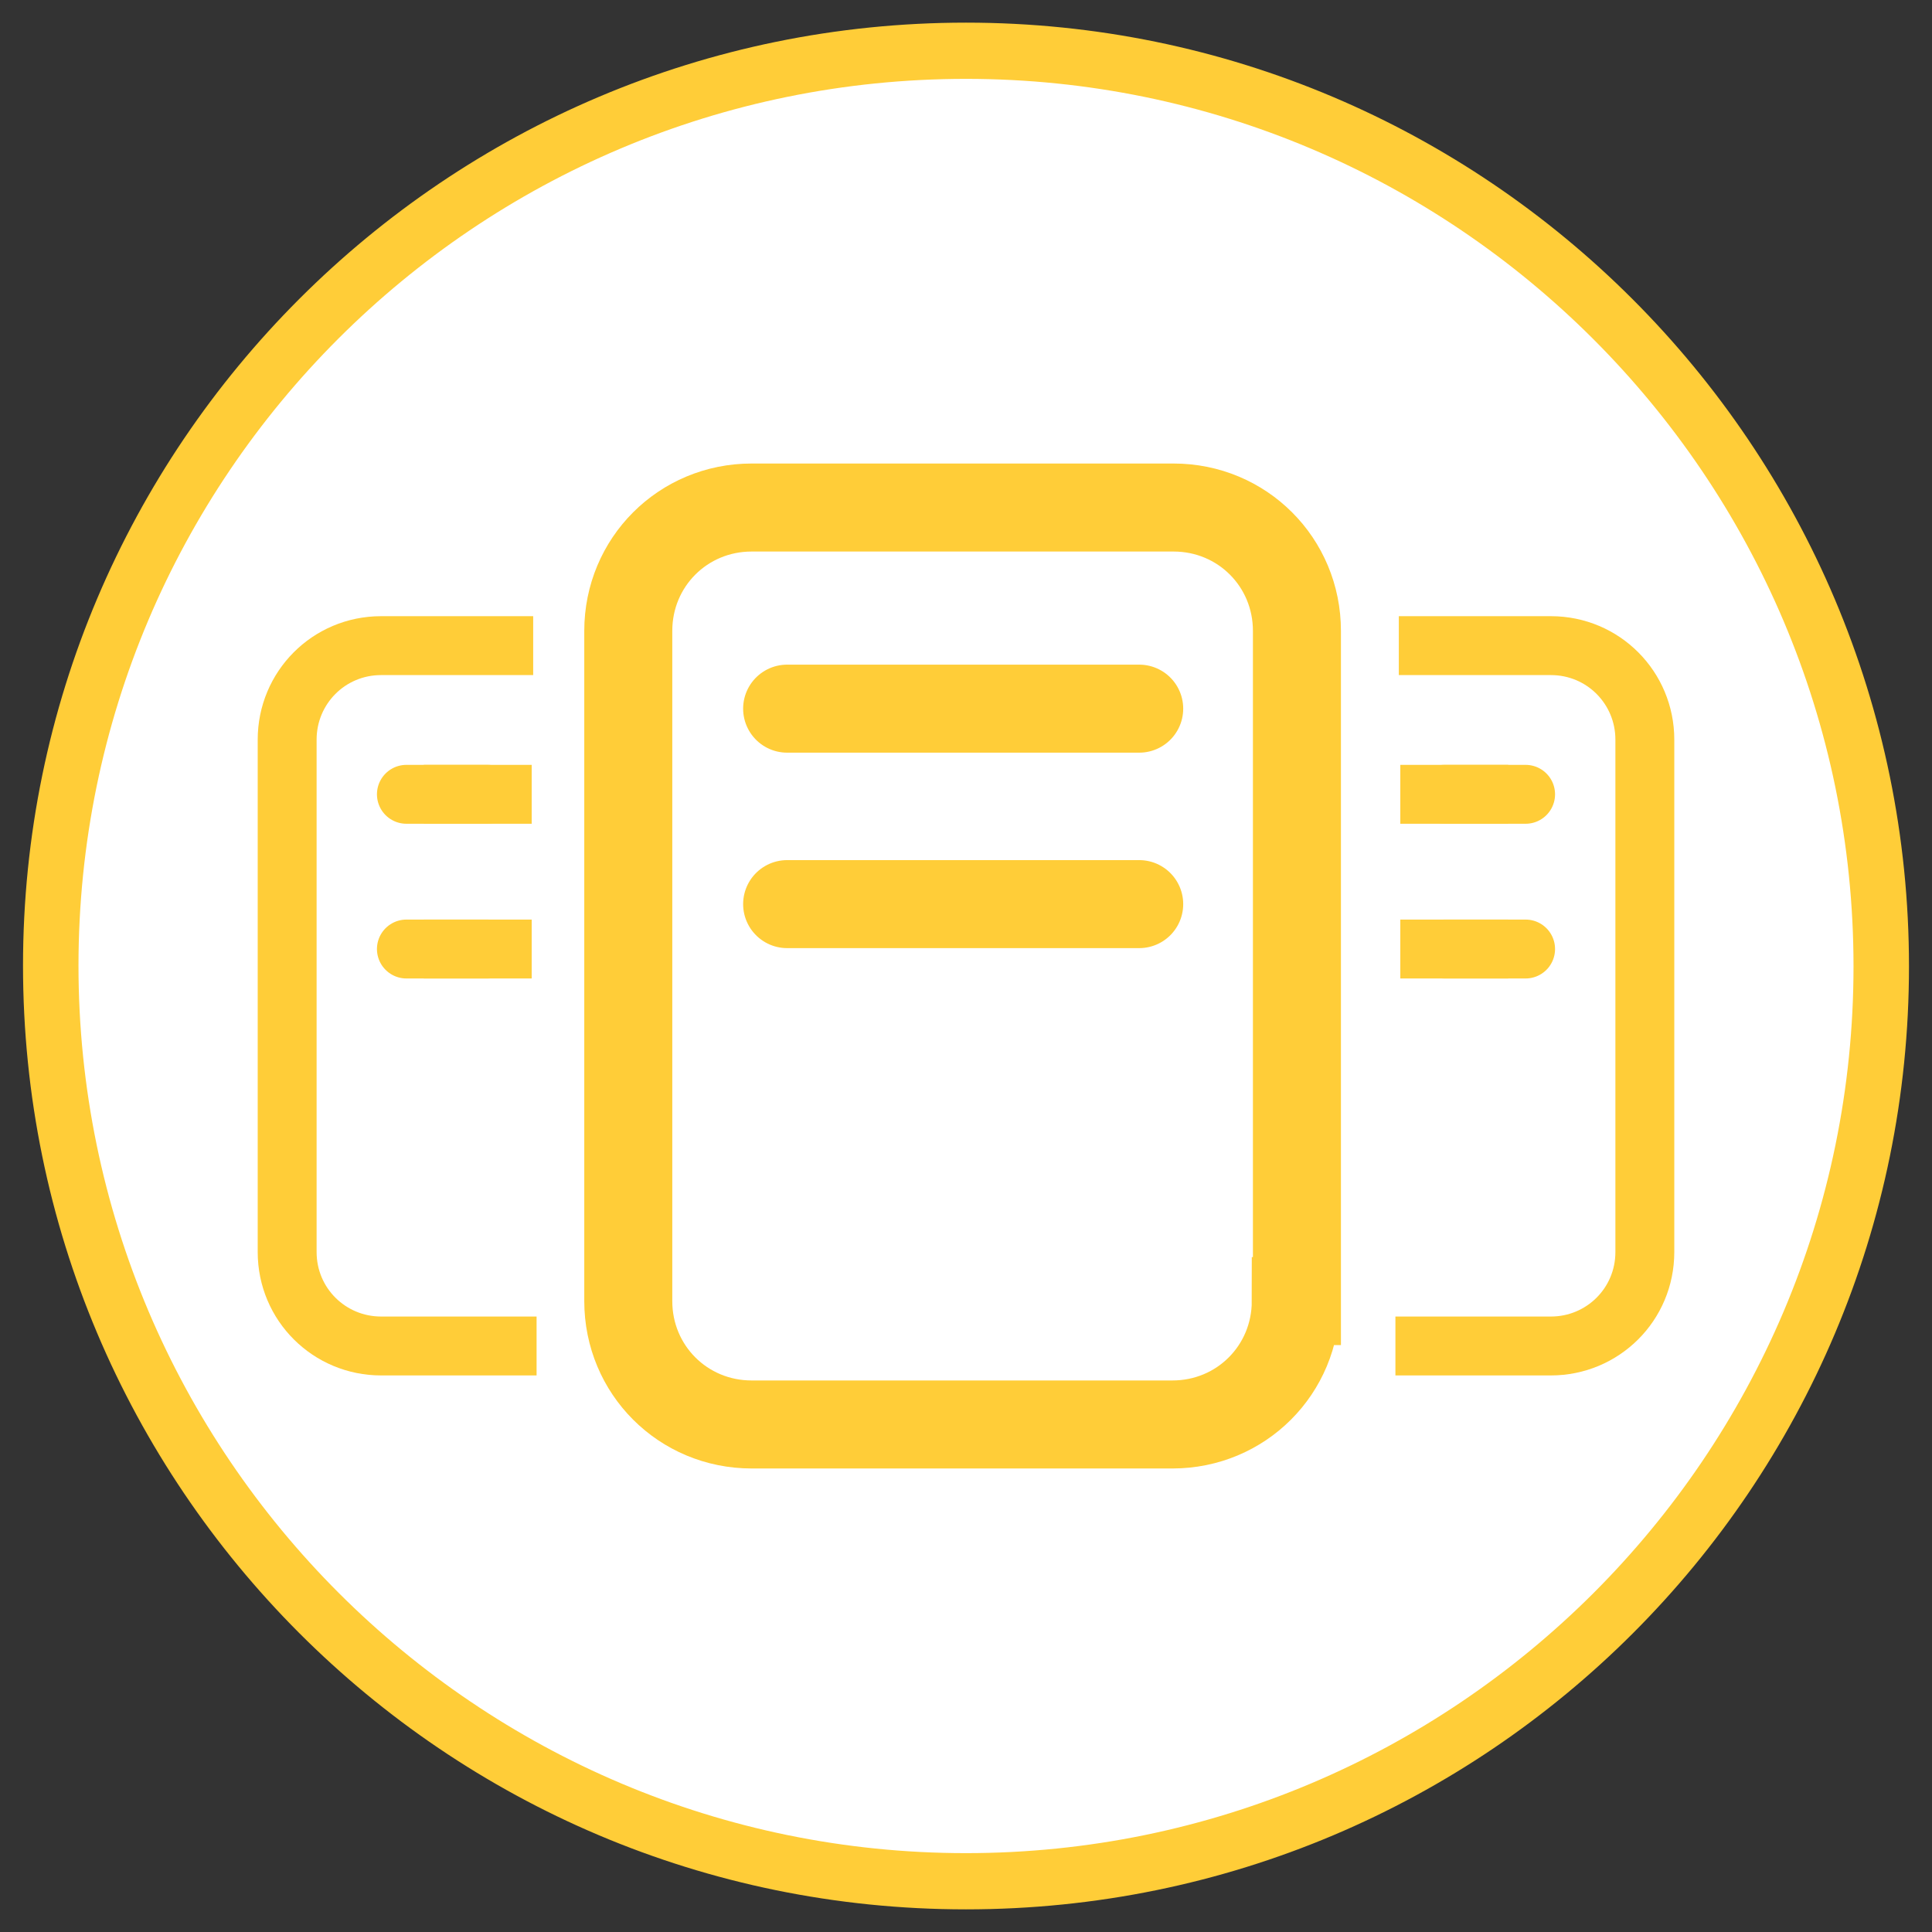 <?xml version="1.0" encoding="utf-8"?>
<!-- Generator: Adobe Illustrator 25.2.0, SVG Export Plug-In . SVG Version: 6.00 Build 0)  -->
<svg version="1.1" id="NET" xmlns="http://www.w3.org/2000/svg" xmlns:xlink="http://www.w3.org/1999/xlink" x="0px" y="0px"
   viewBox="0 0 512 512" style="enable-background:new 0 0 512 512;" xml:space="preserve">
<rect x="0" y="0" width="512" height="512" fill="#333333" stroke="none"/>
<style type="text/css">
  .st0{fill:#FFFFFF;}
  .st1{fill:#ffcd38;}
  .st2{fill:none;stroke:#ffcd38;stroke-width:15.61;stroke-miterlimit:10;}
  .st3{fill:none;stroke:#ffcd38;stroke-width:15.609;stroke-linecap:square;stroke-linejoin:bevel;stroke-miterlimit:10;}
  .st4{fill:none;stroke:#ffcd38;stroke-width:15.609;stroke-linecap:round;stroke-linejoin:bevel;stroke-miterlimit:10;}
  .st5{fill:none;stroke:#ffcd38;stroke-width:23.325;stroke-miterlimit:10;}
  .st6{fill:none;stroke:#ffcd38;stroke-width:23.325;stroke-linecap:round;stroke-linejoin:round;stroke-miterlimit:10;}
</style>
<g id="App">
  <g id="NET-BG">
    <circle class="st0" cx="256" cy="256.1" r="242.7"/>
    <path class="st1" d="M256,20.9c129.6,0,235.2,105.4,235.2,235.2S385.6,491.1,256,491.1S20.8,385.7,20.8,255.9S126.1,20.9,256,20.9
       M256,6C118.1,6,6.1,117.9,6.1,255.9S117.8,506,256,506s249.9-111.9,249.9-249.9S393.9,6,256,6L256,6z"/>
  </g>
</g>
<g id="Dark">
  <g id="Assembly-doc-center_5_">
    <path class="st2" d="M370.7,171.1H411c13.9,0,24.9,11.2,24.9,24.9v135.8c0,13.9-11.2,24.9-24.9,24.9h-41.2"/>
    <g>
      <line class="st3" x1="378.9" y1="251.5" x2="391.9" y2="251.5"/>
      <line class="st4" x1="382.8" y1="251.5" x2="404.3" y2="251.5"/>
    </g>
    <g>
      <line class="st3" x1="378.9" y1="210.5" x2="391.9" y2="210.5"/>
      <line class="st4" x1="382.8" y1="210.5" x2="404.3" y2="210.5"/>
    </g>
  </g>
  <g id="Assembly-doc-center_4_">
    <path class="st2" d="M141.3,171.1H101c-13.9,0-24.9,11.2-24.9,24.9v135.8c0,13.9,11.2,24.9,24.9,24.9h41.2"/>
    <g>
      <line class="st3" x1="133.1" y1="251.5" x2="120.1" y2="251.5"/>
      <line class="st4" x1="129.2" y1="251.5" x2="107.7" y2="251.5"/>
    </g>
    <g>
      <line class="st3" x1="133.1" y1="210.5" x2="120.1" y2="210.5"/>
      <line class="st4" x1="129.2" y1="210.5" x2="107.7" y2="210.5"/>
    </g>
  </g>
  <g id="Assembly-doc-center_3_">
    <path class="st5" d="M343.4,344.8c0,18.2-14.5,32.7-32.7,32.7H199.2c-18.2,0-32.7-14.5-32.7-32.7V167.2
      c0-18.2,14.5-32.7,32.7-32.7H311c18.2,0,32.7,14.5,32.7,32.7v177.6H343.4z"/>
    <line class="st6" x1="208.6" y1="187.8" x2="301.9" y2="187.8"/>
    <line class="st6" x1="208.6" y1="239.6" x2="301.9" y2="239.6"/>
  </g>
</g>
<g>
</g>
<g>
</g>
<g>
</g>
<g>
</g>
<g>
</g>
<g>
</g>
</svg>
